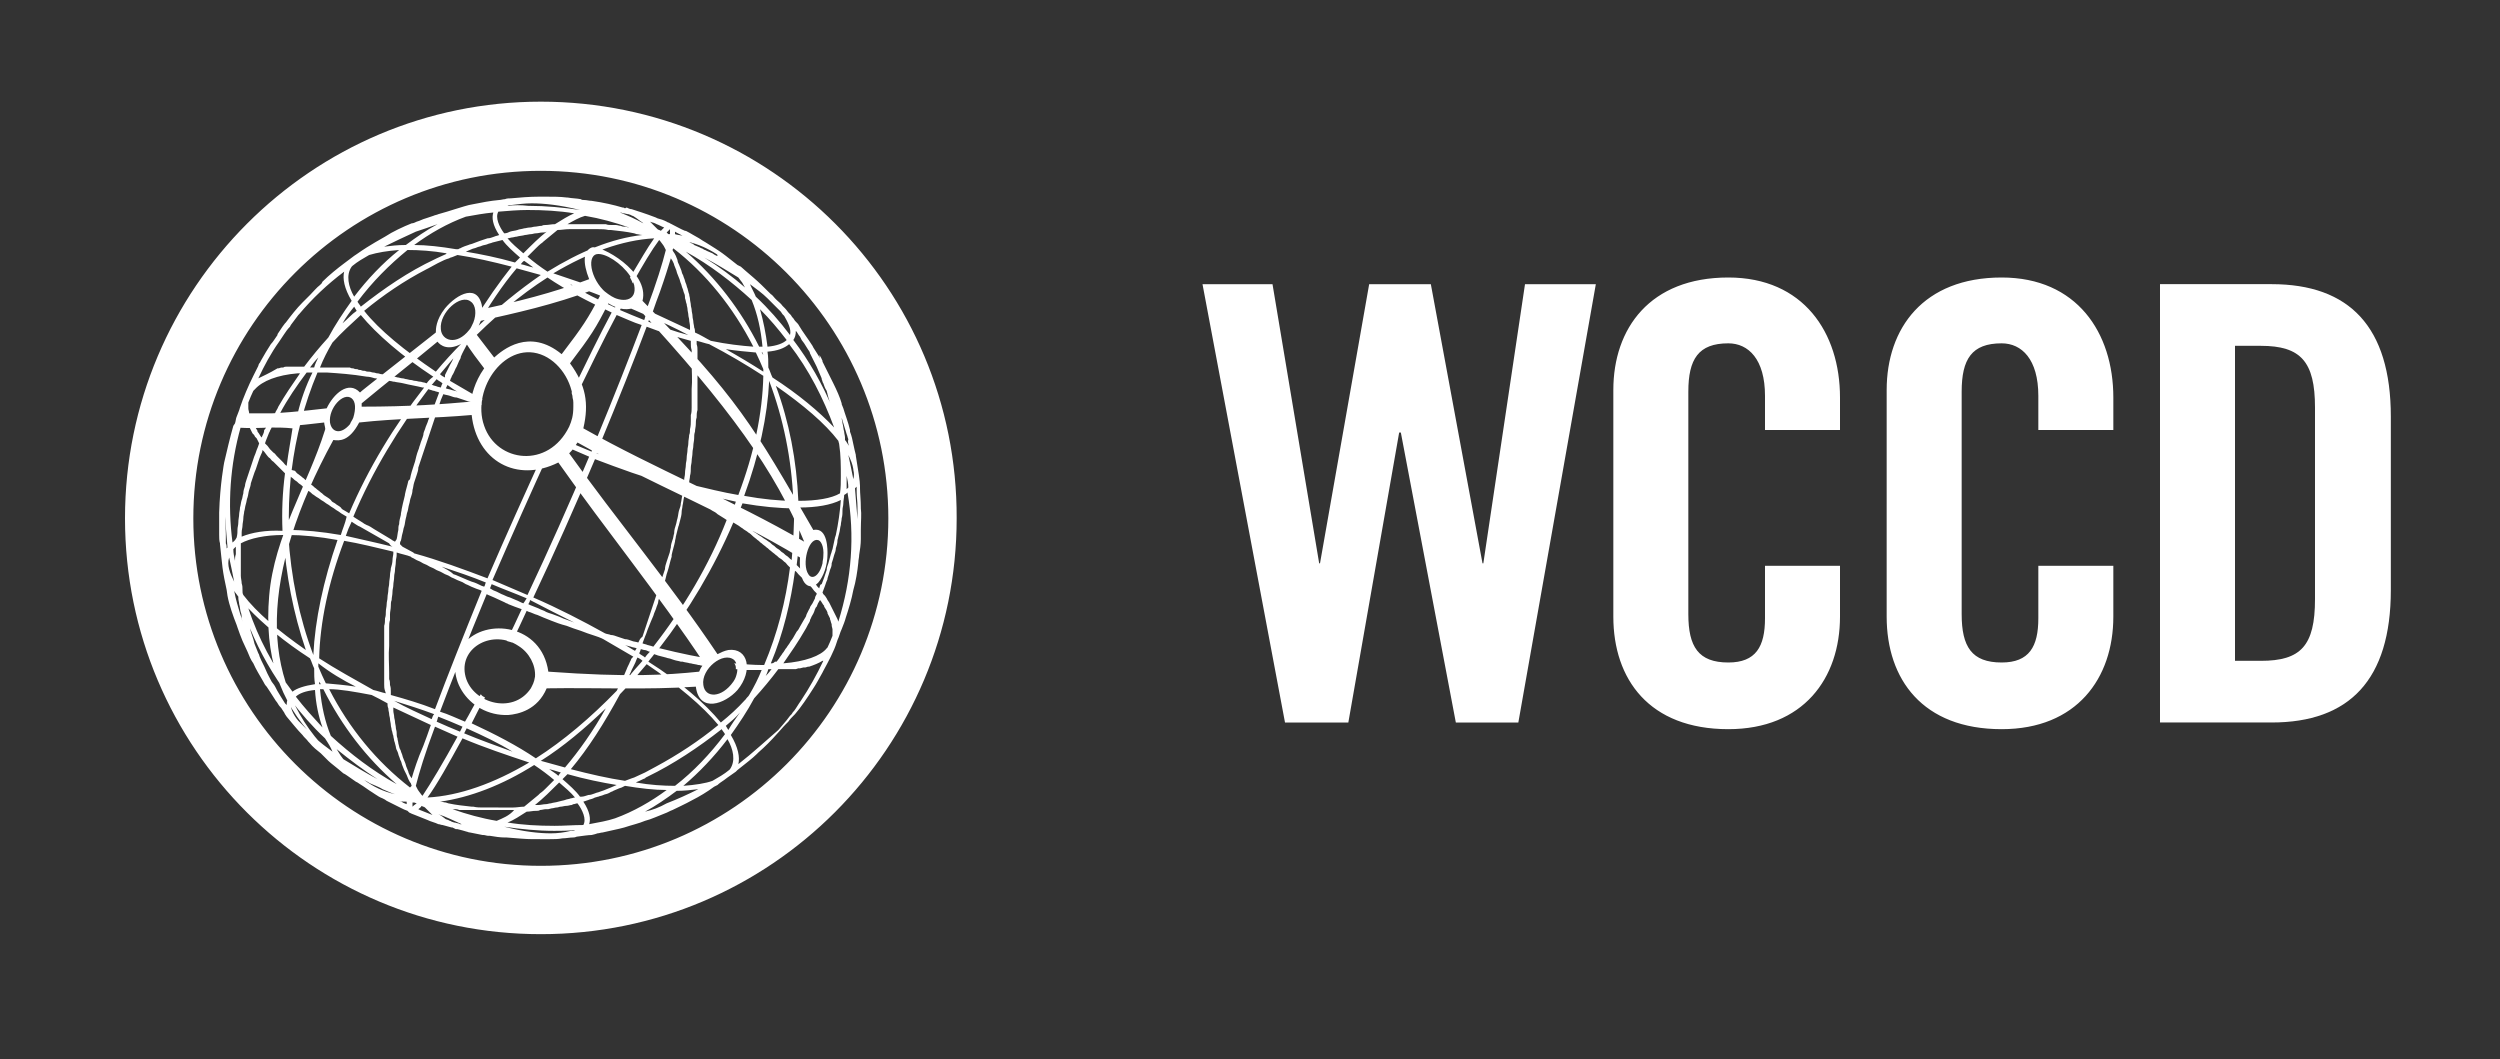 <svg xmlns="http://www.w3.org/2000/svg" viewBox="0 0 300 127.1" enable-background="new 0 0 300 127.1"><rect x="0" y="0" width="300" height="127.1" fill="#333333" stroke="none"/><path fill="#fff" d="M64.7 23.6c-1.1 0-2.4.1-3.4.2-.2 0-.5 0-.7.1-.2 0-.5.1-.7.1-1.1.1-2.1.3-3.1.5-.7.1-1.5.4-2.2.6-.6.2-1.3.4-2 .6-.2.1-.4.1-.6.2-.3.1-.6.2-.9.3-.4.1-.7.3-1.1.4-.2.1-.4.2-.6.2-1 .4-2.3 1-3.2 1.6-.3.2-1.7.9-3.4 2.1l-.3.2c-.4.3-.8.6-1.2.9-.8.6-1.8 1.4-2.6 2.2l-.1.2-.2.2c-.4.3-.8.8-1.2 1.2-.3.3-.6.6-.9.9-.7.7-1.4 1.6-2 2.4l-.1.1c-.1.1-.2.3-.3.4-.2.3-.4.6-.6.9v.1c-.3.4-.5.8-.8 1.1-.4.6-.8 1.3-1.2 2l-.1.2c-.1.1-.2.3-.2.4-.2.4-.4.8-.6 1.2-.6 1.2-1.2 2.6-1.6 3.8-.1.4-.3.8-.4 1.1-.1.2-.1.5-.2.8l-.2.3c-.4 1.4-.8 3.1-1.1 4.4 0 0-.5 2.6-.6 6 0 .9 0 1.9 0 2.7 0 .3 0 .7.1 1v.1c.1.9.2 2 .3 2.8.1.8.3 1.8.5 2.7l.1.7c.2 1.1.7 2.5 1.1 3.5l.1.3c.2.6.4 1.1.6 1.6.2.4.4.9.6 1.3.2.5.4 1 .7 1.4.3.7.8 1.5 1.2 2.2.1.2.2.4.4.6.2.3.6.9 1.1 1.7.2.2.3.5.5.7.1.1.2.2.3.4l.2.3.1.2.2.3c.6.7 1.3 1.6 1.9 2.2.2.3.5.5.7.8l.1.1c.5.6.9.9 1.4 1.3.3.3.6.6.9.9.3.3 1 .8 1.8 1.5l.2.1.3.2c.3.2.7.5 1 .7l.2.1.3.2c.5.3 1 .7 1.5 1l.3.2c.3.2.6.4.9.5.2.1.4.2.5.3.4.2.8.4 1.2.6.2.1.4.2.6.3.2.1.4.2.7.3l.1.1.1.1c.2.1.4.2.7.3.3.1.7.3 1 .4.2.1.3.1.5.2.4.2.9.3 1.3.5.2 0 .3.1.5.1.4.1.7.2 1.1.3h.1l.2.1.2.1h.2c.4.1.8.2 1.1.3.1 0 .2.1.4.1.5.1 1 .2 1.5.3h.1c.2 0 .4.1.6.1h.2c.6.1 1.2.2 1.8.2h.2c1.3.1 2.3.2 3.1.2.1 0 .2 0 .4 0H64.9c.4 0 .7 0 1.1 0 .5 0 1 0 1.5-.1.4 0 .9-.1 1.2-.1.1 0 .3 0 .5-.1.8-.1 1.4-.2 1.8-.2l.4-.1.3-.1c.2 0 .4-.1.6-.1.8-.2 1.9-.4 2.6-.6.9-.3 1.8-.5 2.5-.8.8-.2 1.6-.6 2.4-.9.3-.1.6-.3.9-.4.6-.3 1.5-.7 2.4-1.2.8-.4 1.8-1 2.6-1.6l.4-.2c.2-.2.5-.4.8-.6.1-.1.3-.2.4-.3.3-.2.7-.5 1-.7l.2-.2c1-.8 1.8-1.4 2.3-1.9l.1-.1.1-.1c.8-.7 1.5-1.4 2.3-2.3.3-.3.6-.7 1-1.1l.3-.3c.2-.3.4-.5.6-.7l.2-.2c.7-.8 1.5-2 2.2-3.1.4-.6.7-1.2 1.1-1.9l.1-.2c.6-1.1 1.3-2.4 1.6-3.4l.1-.3c.2-.4.3-.9.5-1.3.2-.5.4-1 .5-1.4.3-.9.7-2.2.9-3.3.3-1 .5-2.3.6-3.3 0-.3.1-.6.1-.9.1-.6.2-1.3.2-1.9V64.4c0-.3 0-.5 0-.8 0-1.1.1-1.9 0-2.6v-.1c0-.9-.1-1.7-.1-2.3V58.3c0-.5-.2-1.8-.5-3.6v-.1c-.1-.4-.2-.8-.3-1.3-.1-.5-.2-1-.4-1.5v-.2c-.2-.9-.6-1.9-.8-2.6-.1-.2-.1-.3-.2-.5v-.1c-.2-.7-.6-1.6-1-2.4-.4-.8-.9-1.8-1.3-2.6v-.1c-.1-.2-.2-.5-.4-.7l.1.4c-.2-.4-.5-.8-.8-1.3l-.1-.2c-.5-.8-1.2-1.7-1.6-2.4-.1-.2-.2-.3-.4-.5l-.1-.1-.2-.3c-.1-.1-.2-.2-.3-.4l-.2-.2c-.2-.2-.3-.4-.5-.6l-.3-.3c-.2-.3-.5-.5-.7-.7l-.2-.2c-.2-.2-.3-.4-.5-.5l-.1-.1c-.8-.8-1.3-1.3-2-1.9-.8-.7-1.3-1.1-1.5-1.3l-.2-.1-.2-.1c-.5-.4-1-.8-1.4-1.1-.1-.1-.3-.2-.4-.3-.4-.3-1.2-.8-2-1.3-.2-.1-.5-.3-.8-.5-.4-.2-1-.6-1.6-.9h-.1c-.5-.2-1-.5-1.6-.8l-.2-.1c-.1-.1-.3-.1-.4-.2-.4-.2-.7-.3-1.1-.4l-.2-.1c-1.3-.5-2.3-.8-2.9-1-.2 0-.4-.1-.6-.2l-.2.1-.2-.1h-.1c-1-.3-2.3-.6-3.7-.8-.3 0-.6-.1-.9-.1-.1 0-.3 0-.4-.1-.5-.1-1.1-.1-1.6-.2H68c-.8-.1-1.6-.1-2.5-.1-.1 0-.2 0-.4 0 0 0-.2 0-.4 0m-3.8 1.1c.1-.1.3-.1.5-.1.8-.1 1.6-.2 2.4-.2 1.5 0 3.4.2 5.8.8-2-.3-4.1-.5-6.2-.5-.9-.1-1.7-.1-2.5 0m-.4 3.3c-.6-.8-1.1-1.9-.7-2.6 1.2-.1 2.4-.2 3.5-.2 1.9 0 3.8.1 5.6.4-.7.3-1.5.8-2.3 1.3-.4 0-.8.1-1.1.1-.2 0-.3 0-.5.1-.3 0-.6.1-.8.1-.2 0-.4.1-.6.1-.3 0-.5.1-.7.1-.3.1-.6.1-.8.2-.3.1-.6.1-.9.2-.2.1-.4.2-.7.2zm-5.8 1.9c-1.8-.3-3.5-.5-5-.5 1.9-1.4 4-2.6 6.2-3.4 1.1-.2 2.2-.4 3.3-.5-.2.6-.1 1.5.7 2.7-.2.1-.4.1-.6.2-.3.1-.5.2-.8.2-.3.1-.6.2-.9.3-.3.1-.5.2-.8.3-.2.1-.4.1-.6.2-.3.1-.6.2-.8.3-.1.1-.3.1-.4.2h-.3zm22.5-3.1c-.9-.5-1.8-.9-2.8-1.3h.1l.3.1h.1c.1 0 .3.1.5.1l.3.1c.1.1.3.1.4.2l.3.2c.1.1.3.2.4.3l.3.2.1.1zm-9.1.1c.7-.4 1.4-.8 2.1-1 1.8.3 3.6.8 5.3 1.4-.2 0-.3-.1-.5-.1s-.3 0-.5-.1c-.2 0-.4-.1-.6-.1-.2 0-.3 0-.5 0s-.5 0-.7-.1c-.1 0-.3 0-.4 0-.2 0-.5 0-.7 0-.1 0-.2 0-.4 0-.4 0-.7 0-1.1 0-.4 0-.9 0-1.3 0-.1 0-.2 0-.4 0h-.3zm11.2.8c-.1-.1-.3-.1-.4-.2l-.2-.2-.2-.2-.2-.2-.2-.2-.1-.1c.2.1.4.1.6.2l.2.1c.3.1.6.3.9.4-.1.1-.2.2-.4.4m-33.2 1.9c1.2-.6 2.5-1.2 3.8-1.8.9-.3 1.8-.6 2.6-.9-1.3.7-2.6 1.6-3.8 2.5-1 0-1.8.1-2.6.2m19.6 3c-.9-.6-1.7-1.2-2.4-1.8l.3-.3.2-.2c.2-.2.3-.3.5-.5s.5-.5.8-.7l.1-.1c.6-.5 1.2-1 1.7-1.4.5 0 .9-.1 1.4-.1h.2c.5 0 1 0 1.5 0s1 0 1.5 0h.3c.4 0 .8 0 1.2.1h.3c.9.1 1.9.2 2.8.4l.3.1c.2 0 .4.1.7.1-3.7.4-7.5 2-11.4 4.4m14.7-4.5h-.2l-.2-.2c.2-.2.3-.3.4-.4 0 .2 0 .3 0 .6m-17.6 2.3c-.7-.6-1.4-1.2-1.9-1.8.2 0 .4-.1.5-.1.2 0 .4-.1.6-.1.3-.1.7-.1 1-.2.2 0 .5-.1.7-.1.2 0 .4-.1.6-.1.3 0 .5-.1.8-.1.2 0 .3 0 .5-.1-.9.7-1.8 1.6-2.8 2.6m19.1-2.1c-.3-.1-.6-.1-.9-.2v-.3c.3.2.6.3.9.5M74.8 36c-.2 0-.4 0-.6-.1-.5-.1-1.1-.5-1.6-.9-2-.8-4.1-1.5-6.2-2.2 4.2-2.5 8.3-4 12.1-4.2-.8 1.1-1.7 2.7-2.9 4.7.1.2.3.5.3.7 1.3-2.3 2.3-4 3.2-5.2l.1.1c.1.1.2.3.3.4.1.1.2.3.3.5l.1.2c-.4 1.6-1.1 3.9-2.3 7.1-.9-.4-1.8-.8-2.7-1.1.1 0 0 0-.1 0m-13-4.5c-2.1-.6-4.1-1-5.9-1.3.2-.1.5-.2.7-.3.2-.1.4-.1.6-.2.2-.1.4-.1.6-.2.2-.1.5-.1.7-.2.2-.1.4-.1.6-.2.4-.1.8-.2 1.2-.3.5.7 1.3 1.4 2.1 2.1-.2.2-.4.4-.6.6m24.3-.8H86c-.2-.1-.4-.2-.5-.3-.2-.1-.5-.2-.7-.3-.1-.1-.3-.1-.4-.2-.1-.1-.3-.1-.4-.2-.2-.1-.5-.2-.7-.3l-.1-.1c-.1-.1-.3-.1-.4-.2l-.2-.1h-.1c1.3.3 2.4.8 3.5 1.5l.1.1v.1zm4.3 10.9c-1.4-.1-3.2-.3-5.1-.7-.6-.3-1.2-.7-1.9-1 0-.2 0-.4-.1-.6 0-.2-.1-.5-.1-.7 0-.2-.1-.4-.1-.7 0-.2-.1-.5-.1-.7 0-.2-.1-.4-.1-.6 0-.2-.1-.5-.1-.7 0-.2-.1-.4-.1-.6-.1-.2-.1-.4-.2-.7-.1-.2-.1-.4-.2-.6-.1-.2-.1-.4-.2-.6-.1-.2-.1-.4-.2-.5-.1-.2-.1-.4-.2-.6-.1-.2-.1-.3-.2-.5s-.2-.4-.2-.6c-.1-.2-.1-.3-.2-.5s-.2-.4-.3-.5l-.1-.2.1-.2c3.9 3 7.2 7.1 9.6 11.8m-47.1-4.8c-.1-.2-.3-.4-.4-.6 1.8-2.4 3.8-4.4 6-6.2 1.4 0 3 .1 4.7.4l-.1.1c-.4.2-.7.3-1.1.5l-.2.1c-3.2 1.5-6.1 3.5-8.9 5.7m-.8-1.2c-.7-1.2-1-2.6-.3-3.6l.1-.1c.6-.5 1.3-.9 2-1.3 1-.3 2.2-.5 3.6-.6-2 1.6-3.8 3.5-5.4 5.6m48.6 6c-2.2-4.4-5.2-8.3-8.8-11.4 2.9 1.6 5.5 3.6 7.9 5.8.7 1.7 1.1 3.5 1.3 5.6-.1 0-.3 0-.4 0m-38.8 3c-3.7-2.5-6.8-5-8.6-7.3 2.3-1.9 4.8-3.6 7.5-5l.2-.1c.4-.2.7-.4 1.1-.6l.2-.1c.4-.2.8-.4 1.2-.5.1-.1.3-.1.5-.2s.3-.1.5-.2c2 .3 4.2.8 6.5 1.4-1.5 1.9-3 4-4.5 6.5l-.1.2c-.2.5-.4.9-.7 1.2-.2.4-.4.8-.6 1.2-1.1 1.1-2.2 2.3-3.2 3.5m37.1-10.1c-1.5-1.3-3.1-2.5-4.9-3.6 1.5.8 2.8 1.6 4.1 2.4.1.1.2.3.3.4.2.2.3.5.5.8m-6.6 5.1c-1.5-.7-3-1.4-4.5-2.1.3-.9.6-1.7.9-2.5.6-1.7 1-3 1.3-4l.2.3c.1.2.2.4.2.5.1.2.1.3.2.5s.1.4.2.6c.1.2.1.3.2.5s.1.4.2.6c.1.2.1.4.2.6.1.2.1.4.2.6.1.2.1.4.1.6.1.2.1.5.2.7 0 .2.1.4.1.6 0 .2.1.5.1.7 0 .2.1.4.1.6 0 .2.1.5.1.8v.4zM64 32.1c-.5-.1-1-.3-1.5-.4.1-.1.2-.3.4-.4.3.2.7.5 1.1.8m-6.9 7.3c1.6-2.8 3.2-5.2 4.9-7.2 1 .3 1.9.5 2.9.8-2.6 1.8-5.2 3.9-7.8 6.4m-26.1 6c.7-1.5 1.5-3 2.5-4.4.2-.3.4-.6.6-.9.2-.3.4-.6.7-.9l.1-.2c.3-.4.6-.8.9-1.2l.1-.1c1.6-1.9 3.4-3.6 5.4-5.1-.2.8 0 2 .9 3.5-1 1.4-2 2.9-2.8 4.4-1 1.1-2 2.3-2.9 3.5h-.4c-.1 0-.3 0-.4 0h-1.3c-.1 0-.3 0-.4.1h-.2c-.1 0-.3.1-.4.1h-.1c-1 .6-1.7.9-2.3 1.2m26.8 3.2c0-.2 0-.5.1-.7h-.1l-.2-.1c-1.2-.7-2.4-1.4-3.6-2.1l.1-.3c.1-.1.1-.3.2-.4.2-.3.3-.7.5-1 .1-.2.2-.5.3-.7.1-.2.2-.3.2-.5.2-.5.5-1 .7-1.4 3.1-3.2 6.4-6 9.7-8.1 2.2 1.5 4.9 2.9 7.7 4.2-1.5 2.8-3.1 6.1-4.8 9.6 0 .2.1.3.1.5s.1.4.1.6c1.9-3.9 3.6-7.4 5.2-10.4 1 .4 2 .9 3 1.2-1.4 3.7-3.2 8.3-5.6 14.1l-.3-.1c-.2-.1-.4-.2-.6-.3-.5-.2-1-.4-1.4-.6l-.2-.1c-.3-.1-.5-.2-.8-.3-.1.2-.2.4-.3.6h.1c.3.1.5.2.8.3.3.1.6.3.9.4.3.1.5.2.8.3.3.1.5.2.8.4-.1.1-.2.3-.2.5-1.2-.5-2.4-1-3.5-1.5-.1.2-.3.3-.5.5 1.2.5 2.5 1.1 3.7 1.6-2.4 5.7-4.9 11.3-7.4 16.6-1.4-.6-2.8-1.2-4.2-1.8 2.3-5.3 4.7-10.7 7-15.7-.3.2-.6.3-.9.5-2.2 4.8-4.5 9.9-6.7 15-2.9-1.1-5.9-2.2-8.8-3l-.1-.1c-.4-.2-.9-.5-1.3-.7l-.3-.3c0-.1 0-.3.1-.4.1-.3.1-.6.2-.9.1-.3.1-.6.2-.8.1-.3.1-.6.2-1 .1-.3.1-.6.2-.8.1-.3.1-.6.2-.9.1-.3.1-.6.2-.8.1-.3.2-.6.2-.9.1-.3.1-.6.2-.9.1-.3.2-.6.3-.9.1-.3.2-.6.2-.9.1-.3.2-.6.3-.9.1-.3.2-.6.3-.9.1-.3.2-.6.3-.9.1-.3.2-.6.3-.9.1-.3.2-.6.3-.9.1-.3.2-.6.3-.9.1-.3.2-.6.3-.9.1-.3.2-.6.3-.9.1-.3.2-.6.3-.9.1-.2.2-.5.3-.7.3.1.5.1.8.2.3.1.5.2.8.2.3.1.6.2.9.3.3.1.5.2.8.2.2.1.5.1.7.2.3.1.4.2.6.2m37-8.4c-1.2-1.6-2.6-3.2-4.1-4.6-.2-.5-.5-1-.7-1.5.8.6 1.5 1.1 2.1 1.7l.2.2.1.1c.2.2.3.3.5.5s.3.3.5.5l.3.3.2.3.2.2c.4.7.9 1.6.7 2.3m-21-3.3c-1.9-.9-3.8-1.8-5.4-2.8 1.9.7 3.8 1.4 5.7 2.2-.1.2-.2.4-.3.6m3.5 1.5c-1-.4-2-.8-2.9-1.2.1-.2.2-.4.3-.6 1 .4 1.9.8 2.8 1.2-.1.2-.1.4-.2.6m-36.2.4c.4-.7.9-1.4 1.4-2 .1.2.2.3.3.5-.6.4-1.1 1-1.7 1.5m51 2.8c-.2-1.6-.5-3.1-.9-4.5 1.2 1.2 2.2 2.4 3.2 3.7-.4.4-1.2.7-2.3.8M51.2 46l-.3-.1c-.2 0-.3-.1-.5-.1s-.4-.1-.6-.1c-.2 0-.3-.1-.5-.1s-.4-.1-.5-.1c-.2 0-.3-.1-.5-.1s-.4-.1-.5-.1c-.2 0-.3-.1-.5-.1s-.3-.1-.5-.1-.3-.1-.5-.1-.3-.1-.5-.1-.3-.1-.5-.1-.3-.1-.5-.1-.3-.1-.5-.1-.3 0-.5-.1c-.2 0-.3 0-.5-.1-.1 0-.3 0-.4-.1-.2 0-.3 0-.5-.1-.1 0-.3 0-.4-.1-.2 0-.3 0-.5 0-.1 0-.3 0-.4 0-.2 0-.3 0-.5 0-.1 0-.3 0-.4 0-.2 0-.3 0-.5 0h-.3c-.2 0-.3 0-.5 0h-.5c.4-1 .9-2 1.5-3 1.1-1.2 2.2-2.2 3.4-3.3 1.9 2.3 4.9 4.9 8.7 7.4-.3.2-.6.5-.8.8m31.4-5.8c-1.6-.4-3.2-1-4.8-1.6.1-.2.1-.4.2-.6 1.6.7 3.1 1.4 4.6 2.2m-.5 17.7c-.6-.2-1.2-.3-1.7-.5l-.1-.1c-.3-.1-.5-.3-.8-.4-.2-.1-.5-.3-.7-.4-.3-.1-.6-.3-.8-.4-.2-.1-.5-.3-.7-.4-.3-.1-.6-.3-.9-.4-.2-.1-.5-.2-.7-.4-.3-.1-.6-.3-.9-.4-.2-.1-.5-.2-.7-.3-.3-.1-.6-.3-1-.4-.2-.1-.5-.2-.7-.3l-.4-.2c2.2-5.3 4.1-10.1 5.6-14.1 1.8.7 3.5 1.2 5.3 1.7v.3c0 .3 0 .5.1.8 0 .2 0 .5 0 .7 0 .2 0 .5 0 .7 0 1.1.1 2.2 0 3.3 0 .2 0 .4 0 .6 0 .3 0 .6 0 .9 0 .2 0 .5 0 .7 0 .3 0 .6-.1.9 0 .2 0 .5 0 .7 0 .3 0 .6-.1 1 0 .2 0 .5-.1.7 0 .3-.1.6-.1 1 0 .3-.1.5-.1.8 0 .3-.1.6-.1 1 0 .3-.1.5-.1.8 0 .3-.1.6-.1 1 0 .3-.1.5-.1.8v.3zM99.9 49c-1.2-2.9-2.8-5.7-4.7-8.2.2-.3.3-.6.3-1.1.2.2.3.5.5.7l.1.2.1.2c.1.1.2.3.3.4.2.3.3.5.5.8.1.1.2.3.2.4.2.4.4.8.6 1.2l.2.4c.2.5.4.9.6 1.4v.1c.1.2.1.4.2.5.1.3.2.6.4.9 0 .1.1.3.1.4 0 .1.1.3.1.4.1.2.1.4.2.6.1.2.1.4.2.6l.1.1zM88.6 59.4c-1.8-.3-3.8-.8-5.9-1.3v-.2c0-.3.1-.5.1-.8.1-.3.1-.7.1-1 0-.3.1-.5.1-.8 0-.3.1-.6.1-1 0-.3.1-.5.1-.8 0-.3.1-.6.1-.9 0-.3 0-.5.1-.8 0-.3.1-.6.1-.9 0-.3 0-.5.1-.8 0-.3 0-.6.1-.9 0-.3 0-.5 0-.8 0-.3 0-.6 0-.9 0-.3 0-.5 0-.8 0-.3 0-.6 0-.9 0-.2 0-.5 0-.7 0-.3 0-.6 0-.8 0-.2 0-.5 0-.7 0-.3 0-.5 0-.8 0-.2 0-.5 0-.7 0-.3 0-.5-.1-.8v-.4c.5.1 1 .3 1.5.4 2.3 1.2 4.5 2.5 6.5 3.8-.1 4.5-1.1 9.3-3 14.3m11.5-8.1c-1.8-1.9-4.3-4-7.4-6-.2-.4-.3-.8-.5-1.2 0-.7 0-1.3-.1-1.9 1.2-.1 2-.4 2.6-.9 2.4 3.1 4.1 6.5 5.4 10m-8.5-6.7c-1.4-.9-2.9-1.8-4.5-2.7 1.3.2 2.5.3 3.6.4.3.6.6 1.3.9 2v.3zm0-2l-.2-.3h.1l.1.3zm-54.4 1.5c.3-.4.6-.8 1-1.2-.2.4-.4.8-.5 1.2-.2 0-.3 0-.5 0m16.2 1.2c-.2-.1-.4-.2-.6-.4.5-.6 1.1-1.3 1.6-1.9-.1.3-.3.6-.4.8-.1.2-.2.4-.3.6-.1.2-.2.4-.3.6v.3zM41.9 61.6c-.2-.1-.3-.2-.5-.3-.2-.1-.4-.2-.5-.4-.2-.2-.5-.3-.7-.5-.2-.1-.4-.2-.5-.4-.2-.2-.4-.3-.7-.5-.2-.1-.3-.3-.5-.4-.2-.2-.4-.3-.6-.5-.2-.1-.3-.3-.5-.4-.2-.1-.4-.3-.6-.5-.2-.1-.3-.3-.5-.4-.2-.2-.4-.3-.5-.4-.2-.1-.3-.3-.4-.4l-.4-.1c.5-4 1.5-7.9 3.1-11.7H38.4c.2 0 .5 0 .7 0h.1c1.5.1 3 .2 4.8.5.3 0 .7.1 1 .2h.1c.3.1.7.1 1 .2h.1c.3.1.7.1 1 .2h.1c.4.1.7.1 1.1.2.8.2 1.5.3 2.3.5h.2c-3.6 4.6-6.7 9.7-9 15.1m-6.2-11.9c-.8 0-1.5-.1-2.1-.1.9-1.7 2-3.3 3.2-4.9h.2c.1 0 .3 0 .4 0h.1c-.8 1.6-1.4 3.3-1.8 5m-5.8-.1c0-.2-.1-.4-.1-.6v-.1c0-.2 0-.4 0-.5v-.1c.2-.5.4-1 .6-1.4l.1-.1.1-.1c.9-1 2.7-1.7 5.1-1.9h.3c-.9 1.3-1.8 2.6-2.6 4-.1.3-.3.5-.4.8-.9 0-1.6 0-2.3 0-.4 0-.6 0-.8 0m23-3.1l-.4-.1c-.2-.1-.4-.1-.6-.2h-.1c.2-.2.4-.5.6-.7.2.2.5.3.7.5l-.1.2-.1.3zm42.3 13.6c-1.7 0-3.7-.2-5.9-.6 1.8-4.9 2.8-9.6 3-13.8 1.7 4.5 2.7 9.4 2.9 14.4M54.9 47c-.2-.1-.4-.1-.7-.2-.2-.1-.5-.1-.7-.2l.2-.4c.4.3.8.6 1.2.8m40.9 13.1c-.2-4.8-1.1-9.5-2.7-13.8 3.3 2.3 5.9 4.5 7.5 6.6 0 .1.1.3.1.4.2 1.3.2 2.6.2 3.9 0 .7 0 1.3-.1 2-1 .6-2.8.9-5 .9M47.4 65c-.2-.1-.4-.2-.5-.3-.2-.1-.3-.2-.5-.3-.3-.2-.7-.4-1-.6-.2-.1-.3-.2-.5-.3-.3-.2-.6-.4-.9-.5-.2-.1-.4-.2-.5-.3-.3-.2-.5-.3-.8-.5l-.3-.2c2.3-5.5 5.5-10.7 9-15.3l.3.1c.1 0 .2.1.4.1.2.1.4.1.6.2-.1.3-.2.5-.3.8-.1.3-.2.5-.3.8-.1.3-.3.7-.4 1-.1.2-.2.5-.3.7-.1.4-.3.7-.4 1.1-.1.2-.2.5-.2.7-.1.4-.3.8-.4 1.2-.1.2-.1.4-.2.6-.2.5-.3 1-.4 1.4l-.1.3c-.2.6-.4 1.2-.5 1.8l-.2.2c-.1.5-.3 1.1-.4 1.6 0 .2-.1.4-.1.5-.1.4-.2.8-.3 1.3 0 .2-.1.4-.1.7-.1.4-.2.7-.2 1.1-.1.2-.1.5-.1.7-.1.4-.1.7-.2 1.1l-.2.3zm54.5-11.5c-.2-.2-.3-.5-.5-.7v-.3c0-.2-.1-.5-.1-.7-.1-.3-.1-.7-.2-1 0-.2-.1-.4-.1-.7l-.1-.3c.2.7.5 1.6.7 2.3.1.2.1.4.2.6-.1.3 0 .6.1.8m-70.5-1c-.2-.2-.3-.5-.5-.7v-.1c-.1-.2-.2-.3-.3-.5.4 0 .9 0 1.4 0l-.2.3-.1.1c0 .4-.2.6-.3.9m-3.5 12.6c-.6-4.6-.3-9.3 1-13.9.2 0 .6 0 1 0l.1.2.1.2.1.2.1.2.2.2.1.2.2.2.2.4.1.2c-.1.3-.2.6-.3.8-.1.3-.2.6-.3.8-.1.3-.2.6-.3.9-.1.3-.2.6-.3.9-.1.3-.2.6-.3.9-.1.3-.2.6-.2.8-.1.3-.2.6-.2.9-.1.3-.1.6-.2.8-.1.3-.1.6-.2.9 0 .3-.1.6-.1.8 0 .3-.1.6-.1 1 0 .3-.1.6-.1.8 0 .3 0 .6-.1 1-.2.4-.4.5-.5.6m6.5-9.2c-.2-.1-.3-.3-.4-.4-.1-.1-.3-.3-.4-.4-.1-.1-.3-.3-.4-.4-.1-.1-.2-.3-.4-.4-.1-.1-.3-.3-.4-.4-.1-.1-.2-.3-.3-.4l-.3-.3.1-.3c.1-.3.3-.7.4-1 .1-.1.1-.3.2-.4l.1-.2c.7 0 1.6 0 2.5.1-.2 1.4-.5 2.9-.7 4.5M29 64.4c0-.2 0-.3 0-.5 0-.3.1-.6.1-.8 0-.3.1-.6.1-.9 0-.3.1-.6.1-.8.1-.3.1-.6.2-.9.1-.3.1-.6.2-.8.1-.3.1-.6.2-.9.1-.3.2-.6.2-.8.1-.3.2-.6.3-.9.1-.3.2-.6.3-.8.1-.3.2-.6.3-.9.1-.3.2-.6.3-.8.1-.2.2-.4.2-.6l.2.2c.1.1.2.3.3.4.1.1.2.3.4.4.1.1.2.3.4.4.1.1.3.3.4.4.1.1.3.3.4.4.1.1.3.3.4.4l.2.2c-.3 2.3-.4 4.6-.3 6.9-2-.1-3.7.2-4.9.7m47.9-8.1c-1.8-.6-3.6-1.2-5.3-1.9.1-.2.1-.3.2-.5l.2.1c.3.1.6.3 1 .4.2.1.5.2.7.3.3.2.7.3 1 .5.2.1.4.2.7.3.4.2.8.4 1.2.6 0 .1.1.2.3.2m25.5 1.2c-.2-1-.4-2-.6-2.9.3.6.5 1.1.6 1.7v.1c.1.4.1.7 0 1.1M76.6 77.1c-.3-.1-.6-.1-.8-.2-.3-.1-.5-.2-.8-.2-.3-.1-.6-.2-.9-.3-.3-.1-.5-.2-.8-.2-.2-.1-.5-.1-.7-.2-2.7-1.5-5.6-3-8.6-4.3 2.5-5.3 5-10.9 7.4-16.6 2.9 1.1 5.9 2.2 8.8 3 .1.1.3.1.4.2.3.2.7.4 1 .5.1.1.2.1.4.2 0 .1-.1.3-.1.4-.1.3-.1.6-.2 1 0 .3-.1.5-.2.8-.1.3-.1.6-.2 1-.1.3-.1.5-.2.8-.1.3-.2.6-.2 1-.1.3-.1.6-.2.8-.1.3-.2.6-.2.9-.1.3-.1.6-.2.8-.1.3-.2.6-.3.9-.1.3-.2.6-.2.9-.1.3-.2.6-.3.9-.1.3-.2.6-.3.9-.1.3-.2.6-.3.9-.1.3-.2.6-.3.9-.1.3-.2.6-.3.9-.1.3-.2.6-.3.9-.1.3-.2.6-.3.9-.1.3-.2.6-.3.9-.1.3-.2.6-.3.9-.3.2-.4.5-.5.7m25-18.4c0-.3 0-.6 0-.9 0-.2 0-.5 0-.7.1.5.2.9.2 1.4l-.2.2zm-60.7 5.5c-2.3-.4-4.4-.6-6.2-.6-.1-2.1 0-4.3.2-6.4l.1.1c.2.1.3.3.5.4.2.1.3.3.5.4.2.1.3.3.5.4.2.1.4.3.5.4.2.1.4.3.5.4.2.1.4.3.6.4.2.1.4.3.6.4.2.1.4.3.6.4.2.1.4.3.6.4.2.1.4.3.6.4.2.1.4.3.6.4.2.1.3.2.5.3-.2.9-.5 1.5-.7 2.2m62-1.9c-.1-1.2-.2-2.5-.3-3.7l.1-.1.1-.1c0 .2 0 .4 0 .5v.1c0 .6.1 1.2.1 1.8v.4c0 .4 0 .7 0 1.1m-15.2-.5l-.3-.2c-.2-.1-.4-.3-.7-.4-.2-.1-.4-.3-.7-.4-.2-.1-.5-.3-.7-.4-.2-.1-.5-.3-.7-.4-.2-.1-.5-.3-.7-.4-.2-.1-.5-.3-.7-.4-.2-.1-.3-.2-.5-.3 2 .5 3.9.9 5.6 1.3-.1.4-.4 1-.6 1.6m12.9 12.8l-.1-.3-.1-.2-.1-.2-.1-.2-.1-.2-.1-.2-.2-.4-.1-.2-.1-.2-.1-.2-.2-.3-.1-.2-.2-.3-.2-.2-.1-.2c.1-.3.2-.5.3-.8.1-.3.2-.6.3-.8v-.1c.1-.3.2-.6.3-1 .1-.2.2-.5.2-.7v-.1c.1-.3.2-.6.3-1 .1-.3.2-.5.2-.8.1-.3.2-.6.2-1 .1-.3.1-.5.2-.8.1-.3.1-.7.2-1 0-.3.1-.5.1-.8.1-.3.1-.7.1-1 0-.3.1-.5.1-.8 0-.3.1-.7.1-1 .2-.1.3-.2.4-.3.9 5.2.5 10.4-1.1 15.5m-22.2 3l-.3-.1c-.1 0-.3-.1-.4-.1-.2-.1-.4-.1-.6-.2.1-.3.2-.5.3-.8.1-.2.2-.5.3-.8.1-.3.3-.7.4-1 .1-.2.2-.5.3-.7.1-.4.3-.7.4-1.1.1-.2.2-.5.2-.7.1-.4.3-.8.4-1.2.1-.2.1-.4.2-.6.2-.5.3-1 .4-1.4l.1-.3c.2-.6.3-1.2.5-1.8v-.2c.1-.5.3-1.1.4-1.6 0-.2.1-.4.1-.6.1-.4.2-.8.3-1.2.1-.2.1-.4.2-.7.1-.4.2-.7.2-1.1 0-.2.1-.5.1-.7.1-.4.1-.7.2-1.1l.1-.3c.2.1.3.2.5.3.2.1.4.2.6.3.3.2.6.3.8.5.2.1.4.2.6.4.3.2.5.3.8.5.2.1.4.2.6.4.3.2.5.3.8.5l.3.2C85.1 67.8 82 73 78.4 77.6m19.9-7l-.2-.2c-.1-.1-.2-.3-.3-.4-.1-.1-.2-.3-.4-.4-.1-.1-.2-.3-.4-.4-.1-.1-.3-.3-.4-.4-.1-.1-.3-.3-.4-.4-.1-.1-.3-.3-.4-.4l-.2-.2c.3-2.3.4-4.6.3-6.9 2.1 0 3.8-.3 5-.9-.1 1.4-.3 2.8-.6 4.2l-.1.3c-.1.5-.2.9-.3 1.4-.1.2-.1.4-.2.6-.1.4-.2.7-.3 1.1-.1.3-.2.5-.2.8-.1.3-.2.6-.3.9-.1.3-.2.5-.3.8-.2 0-.2.2-.3.5M95 67.2c-.3-.2-.4-.4-.6-.5-.2-.1-.3-.3-.5-.4-.2-.1-.3-.3-.5-.4-.2-.1-.4-.3-.5-.4-.2-.1-.4-.3-.5-.4-.2-.1-.4-.3-.6-.4-.2-.1-.4-.3-.6-.4-.2-.1-.4-.3-.6-.4-.2-.1-.4-.3-.6-.4-.2-.1-.4-.3-.6-.4-.2-.1-.4-.3-.6-.4-.2-.1-.3-.2-.5-.3.3-.7.5-1.3.8-2 2.3.4 4.4.6 6.2.6 0 1.9-.1 4-.3 6.2m-67.8-1.3c0-.3 0-.5-.1-.7 0-.2 0-.3 0-.5s0-.4 0-.6c0-.7-.1-1.5-.1-2.1.1 1.3.2 2.5.3 3.7l-.1.1v.1zm19.9-.3c-2-.5-3.9-.9-5.6-1.3.2-.6.4-1.1.7-1.7l.3.2c.2.1.4.3.7.4.2.1.5.3.7.4.2.1.5.3.7.4.2.1.5.3.7.4.2.1.5.3.7.4.2.1.5.3.7.4.1.2.2.3.4.4m38.3 14.1c.2-.2.5-.4.7-.5-2.1-.3-4.5-.8-6.9-1.4h-.1c3.5-4.5 6.6-9.7 8.9-15.1.2.1.3.2.5.3.2.1.4.3.6.4.2.2.5.3.7.5.2.1.4.3.5.4.2.2.4.3.6.5.2.1.3.3.5.4.2.2.4.3.6.5.2.1.3.3.5.4.2.2.4.3.6.5.2.1.3.3.5.4.2.1.4.3.5.4.2.1.3.3.4.4l.3.3c-.5 4-1.5 7.9-3.1 11.7H91.4c-1 0-2.1-.1-3.3-.2.1.1.2.3.2.5v.2h.5c.2 0 .4 0 .7.1h.2c.2 0 .4 0 .6 0h.3c.2 0 .3 0 .5 0h.3c-.4 1-.9 2-1.5 3-.1.2-.3.3-.4.5l-.1.1c-.9 1-1.9 1.9-2.9 2.7-1.9-2.3-4.9-4.9-8.7-7.3.2-.3.5-.6.7-.9l.3.1c.2.1.4.1.7.2.1 0 .3.1.4.1.2.1.5.1.7.2l.3.1c.3.1.5.1.8.2h.2c.3.1.6.1.9.2h.1c.3.1.6.1.9.2h.1c.3.1.6.1.9.2h.1l.5-.3zM36.7 78c-3.3-2.3-5.9-4.5-7.5-6.6-.1-.2-.1-.3-.1-.5v-.1c0-.3 0-.5-.1-.8 0-.3-.1-.6-.1-.9 0-.3 0-.5 0-.8 0-.3 0-.6 0-.9 0-.3 0-.5 0-.8 0-.3 0-.6 0-.9 0-.2 0-.3 0-.5 1.1-.6 2.9-1 5.1-1 .3 4.8 1.2 9.4 2.7 13.8m.9.6c-1.7-4.5-2.7-9.4-3-14.4 1.7 0 3.7.2 5.9.6-1.7 4.9-2.7 9.6-2.9 13.8m8.7 4.6c-.5-.1-1-.3-1.5-.4-2.3-1.3-4.5-2.5-6.5-3.8.1-4.3 1.1-9.1 3-14.1 1.8.3 3.8.8 5.9 1.3v.2c0 .2-.1.5-.1.8 0 .3-.1.7-.2 1 0 .3-.1.5-.1.8 0 .3-.1.7-.1 1 0 .3-.1.5-.1.8 0 .3-.1.6-.1.9 0 .3-.1.5-.1.8 0 .3-.1.6-.1.9 0 .3 0 .5-.1.8 0 .3 0 .6-.1.9 0 .3 0 .5 0 .8 0 .3 0 .6 0 .9 0 .2 0 .5 0 .7 0 .3 0 .6 0 .9 0 .2 0 .5 0 .7 0 .3 0 .6 0 .8 0 .2 0 .5 0 .7 0 .3 0 .6 0 .8 0 .2 0 .5 0 .7 0 .3 0 .5.1.8l.1.3zM28.2 67.3c-.1-.5-.2-.9-.2-1.4l.3-.3c0 .3 0 .6 0 .9-.1.3-.1.5-.1.8m24 17.8c-1.8-.7-3.5-1.2-5.3-1.7V83c0-.3 0-.5-.1-.8 0-.2 0-.5-.1-.7 0-.2 0-.5 0-.7 0-1.1-.1-2.2 0-3.3 0-.2 0-.4 0-.6 0-.3 0-.6 0-.9 0-.2 0-.5 0-.7 0-.3 0-.6.1-.9 0-.2 0-.5 0-.7 0-.3.1-.6.1-1 0-.2 0-.5.1-.7 0-.3.1-.6.1-1 0-.3.1-.5.1-.8 0-.3.1-.6.1-1 0-.3.1-.5.1-.8 0-.3.1-.6.1-1 0-.3.1-.5.1-.8v-.3c.6.2 1.2.3 1.7.5l.1.1c.3.1.5.3.8.4.3.1.5.3.8.4.3.1.5.3.8.4.3.1.5.3.8.4.3.1.6.3.8.4.3.1.5.2.8.4.3.1.6.3.9.4.3.1.5.2.8.4.3.1.6.3.9.4.2.1.5.2.8.3l.2.1c-2.2 5.4-4.1 10.2-5.6 14.2M28.1 69.8c-.5-1-.9-2-.6-2.9.2.9.4 1.9.6 2.9m30 .6l-.3-.1c-.4-.2-.8-.4-1.2-.5-.2-.1-.3-.1-.5-.2-.5-.2-.9-.4-1.4-.6l-.3-.1c-.4-.4-.9-.6-1.4-.9 1.8.6 3.6 1.2 5.3 1.9-.1.2-.1.4-.2.5m34.4 9.2c1.5-3.6 2.4-7.4 2.9-11.1.2.1.3.3.4.4.1.1.3.3.4.4.1.1.3.3.4.4.1.1.2.3.4.4.1.1.3.3.4.4.1.1.2.3.3.4l.3.3v.1c-.1.2-.2.3-.2.5-.1.2-.2.4-.3.6l-.2.3c-.1.1-.1.3-.2.4-.1.2-.2.4-.3.6l-.1.3c-.1.2-.2.3-.3.5-.1.2-.3.5-.4.7-.1.2-.2.4-.4.6-.1.2-.3.5-.4.7-.1.2-.3.4-.4.6-.1.2-.3.4-.4.6-.2.2-.3.5-.5.7-.1.2-.3.4-.4.6-.1.1-.2.3-.3.4H93c-.2.2-.3.2-.5.2zm-29.7-7.2c-.3-.1-.6-.3-.9-.4-.2-.1-.5-.2-.7-.3-.4-.1-.7-.3-1-.4-.2-.1-.4-.2-.6-.3-.3-.1-.5-.2-.8-.4.1-.2.1-.3.2-.5 1.4.6 2.8 1.1 4.2 1.7-.2.3-.3.5-.4.6m-33.7 2.2c-.1-.4-.2-.7-.3-1-.2-.7-.5-1.6-.7-2.7.1.2.3.4.5.7v.2c0 .2.1.5.1.7.1.3.1.7.2 1 .1.2.1.5.1.7l.1.4zm26.7 12c-1-.4-2-.9-3-1.2 1.4-3.7 3.2-8.3 5.6-14.1l.2.1c.2.1.5.2.7.3.4.2.9.4 1.3.6.1.1.3.1.4.2.5.2 1 .4 1.6.6-.6 1.3-1.2 2.6-1.8 3.8.2.1.4.1.6.2.6-1.2 1.2-2.5 1.8-3.8l.2.1c.4.1.7.3 1.1.4.2.1.5.2.7.3.3.1.7.3 1 .4.3.1.5.2.8.3.3.1.6.2 1 .3.3.1.5.2.8.3.3.1.6.2.9.3.3.1.5.2.8.3.3.1.6.2.9.3.3.1.6.2.8.3l.2.1c1.2.7 2.4 1.4 3.6 2.1l-.2.2c-.1.1-.1.3-.2.4-.1.3-.3.6-.4.9-.1.2-.2.5-.3.7-.1.2-.2.3-.2.5-.2.5-.5 1-.7 1.4-3.1 3.2-6.4 6-9.7 8.1-2.2-1.5-4.9-2.9-7.7-4.2.5-1 1-2 1.6-3.1-.2-.1-.4-.2-.5-.4-.8 1.2-1.3 2.3-1.9 3.3m38.2-7c.9-1.3 1.8-2.6 2.6-4 .2-.3.3-.6.5-.9l.1-.2v-.1l.1-.2c.1-.3.3-.5.4-.8l.1-.3.1-.2.1-.1c.1-.3.2-.5.4-.8.2.2.3.5.5.7v.1c.1.2.3.4.4.7v.1c.1.2.2.4.3.6v.1c.1.2.1.4.2.6v.1c0 .2.1.4.1.5v.1c0 .2 0 .4 0 .5v.2c-.2.5-.4 1-.6 1.4l-.1.1c-.7.9-2.6 1.6-5.2 1.8m-24.9-4.8l-.2-.1c-.3-.1-.5-.2-.8-.3-.3-.1-.6-.2-1-.4-.3-.1-.5-.2-.8-.3-.3-.1-.7-.2-1-.4-.3-.1-.5-.2-.7-.3-.3-.1-.7-.3-1-.4l-.2-.1c.1-.2.2-.3.2-.5 1.9 1 3.7 1.9 5.5 2.8m-34 8.2c-2.3-3-4.1-6.4-5.3-10 1.8 1.9 4.3 4 7.4 6 .2.4.3.8.5 1.2 0 .7 0 1.3.1 1.9-1.3.2-2.2.5-2.7.9m-.7 1.6l-.2-.2c-.2-.3-.3-.5-.5-.8-.1-.2-.2-.3-.3-.5-.2-.3-.3-.6-.5-.9-.1-.1-.2-.3-.3-.4-.2-.4-.5-.9-.7-1.4-.2-.5-.5-1-.7-1.5-.1-.2-.1-.4-.2-.5-.1-.3-.3-.7-.4-1-.1-.2-.1-.4-.2-.7-.1-.3-.2-.6-.3-.9 0-.1-.1-.3-.1-.4 1.2 2.9 2.8 5.7 4.7 8.2-.2.2-.3.6-.3 1m41.8-6.5c-.4-.2-.8-.5-1.2-.7.2.1.4.1.7.2.2.1.5.1.7.2l-.2.3zm1.2.8c-.2-.2-.5-.3-.7-.5l.1-.2.1-.3c.1 0 .3.1.4.1.2 0 .4.1.6.2h.1c-.2.2-.4.4-.6.7m11.2 12.8c.2-.8 0-2-.9-3.5 1-1.4 2-2.9 2.8-4.4 1-1.1 2-2.3 2.9-3.5h.4c.2 0 .3 0 .4 0h.3c.1 0 .2 0 .4 0h.6l.3-.1h.2l.4-.1h.2c.1 0 .3-.1.4-.1h.1c.6-.2 1.1-.4 1.6-.7h.1c-.8 1.7-1.7 3.3-2.7 4.8-.3.4-.5.8-.8 1.2-.1.1-.2.2-.3.4l-.2.2c-.5.7-1 1.2-1.4 1.7-1.4 1.2-3 2.7-4.8 4.1M75.4 81.3c.1-.3.3-.6.4-.9.1-.2.2-.4.3-.6.1-.2.2-.4.3-.7l.1-.2c.2.1.4.2.6.4-.6.7-1.2 1.3-1.7 2M75 93.7c-2-.3-4.2-.8-6.5-1.4 2.1-2.5 4-5.5 5.9-9 1.1-1.1 2.1-2.3 3.2-3.6 3.7 2.5 6.7 5 8.6 7.3-2.3 1.9-4.9 3.6-7.5 5-.4.2-.9.5-1.3.7-.4.2-.9.4-1.3.6l-.3.1c-.3.1-.5.2-.8.3M42.7 82.4c-1.3-.2-2.5-.3-3.6-.4-.3-.6-.6-1.3-.9-2v-.4c1.4 1.1 2.9 2 4.5 2.8m49-.9c.2-.4.4-.8.5-1.2h.4l-.1.1c-.2.3-.5.6-.7.8l-.1.3zm-53.4.6v-.3l.2.3h-.2zm9.3 12c-2.9-1.6-5.5-3.6-7.9-5.8-.7-1.7-1.1-3.5-1.3-5.6.1 0 .3 0 .4 0C41 87.1 44 91 47.6 94.1m1.6.4c-4-3.1-7.3-7.1-9.7-11.8 1.3 0 3 .3 5.1.7.6.3 1.2.6 1.9 1 0 .2 0 .4.1.6 0 .3.1.5.1.7 0 .2.1.4.1.6 0 .2.1.5.1.7 0 .2.1.4.1.6.1.2.1.5.2.7 0 .2.1.4.1.6.1.2.1.4.2.7 0 .2.1.4.2.6.1.2.1.4.2.6.1.2.1.4.2.5.1.2.1.4.2.6.1.2.1.3.2.5s.2.4.3.6c.1.2.1.3.2.5s.2.4.3.5l.1.3-.2.2zm-10.5-7.2c-1.1-1.2-2.2-2.4-3.2-3.7.4-.4 1.2-.7 2.3-.8.1 1.6.4 3.1.9 4.5m1.2 2.9c-.8-.6-1.5-1.1-2.1-1.7l-.2-.2c-.2-.2-.3-.3-.5-.5s-.4-.4-.6-.6c-.2-.2-.3-.3-.5-.5l-.2-.2c-.6-.7-1.1-1.7-.9-2.5 1.2 1.6 2.6 3.2 4.1 4.6.4.6.7 1.1.9 1.6m11.9-3.9c-1.5-.7-3.1-1.4-4.5-2.2 1.6.5 3.2 1 4.8 1.6-.2.2-.2.4-.3.6m-2.4 7.1l-.2-.3c-.1-.2-.2-.4-.2-.5-.1-.2-.1-.3-.2-.5s-.1-.4-.2-.6c-.1-.2-.1-.3-.2-.5s-.1-.4-.2-.6c-.1-.2-.1-.4-.2-.5-.1-.2-.1-.4-.2-.7 0-.2-.1-.4-.1-.6-.1-.2-.1-.5-.1-.7 0-.2-.1-.4-.1-.6 0-.2-.1-.5-.1-.7 0-.2-.1-.4-.1-.6 0-.2-.1-.5-.1-.7v-.4c1.5.7 3 1.4 4.5 2.1-.3.9-.6 1.7-.9 2.5-.7 1.6-1.1 2.9-1.4 3.9m18.4-1.3c-1-.3-1.9-.5-2.9-.8 2.7-1.7 5.3-3.9 7.8-6.3-1.5 2.7-3.2 5.1-4.9 7.1m19.6-4.5c-.1-.2-.2-.3-.3-.5.6-.5 1.2-1 1.7-1.6-.5.7-1 1.4-1.4 2.1m-32.2.2c-1-.4-1.9-.8-2.8-1.2.1-.2.1-.4.2-.6 1 .4 2 .8 2.9 1.2-.1.2-.2.4-.3.6m-4.5 7.7l-.1-.1c-.1-.1-.2-.3-.3-.4-.1-.1-.2-.3-.3-.5l-.1-.2c.4-1.6 1.1-3.9 2.3-7.1.9.4 1.8.8 2.7 1.2-1.7 3.1-3.2 5.6-4.2 7.1m10.8-5.3c-1.9-.7-3.9-1.4-5.8-2.2.1-.2.2-.4.3-.6 2 .9 3.9 1.8 5.5 2.8M81 94.3c-1.4 0-3-.1-4.7-.4l.2-.1c.3-.1.6-.3.9-.4l.1-.1.2-.1c3.1-1.5 6.1-3.5 8.9-5.7.1.2.3.4.4.6-1.8 2.4-3.8 4.5-6 6.2m-29.7 1.4c1.1-1.5 2.5-4 4.2-7.1 2.6 1.1 5.3 2 8 2.9-4.2 2.5-8.4 4-12.2 4.2M82 94.3c1.9-1.6 3.7-3.5 5.3-5.6.7 1.2 1 2.6.3 3.6l-.1.1c-.6.5-1.3.9-2 1.3-.8.3-2.1.5-3.5.6m-36.7-.8c-1.5-.8-2.8-1.6-4.1-2.4-.1-.1-.2-.3-.3-.4-.2-.3-.3-.5-.5-.8 1.6 1.3 3.2 2.5 4.9 3.6m14.5 3.4c-.5 0-1 0-1.5 0H58c-.4 0-.8 0-1.2-.1h-.2c-.9-.1-1.9-.2-2.8-.4l-.3-.1c-.2 0-.4-.1-.7-.1 3.6-.5 7.5-2 11.3-4.4.9.6 1.7 1.2 2.4 1.8l-.3.3-.1.1c-.2.2-.4.4-.6.6-.2.2-.4.4-.7.6l-.2.2c-.6.5-1.2 1-1.7 1.4-.4 0-.9.1-1.3.1h-.3c-.5 0-1 0-1.5 0m7.2-3.8c-.3-.3-.7-.5-1.1-.8.5.1 1 .3 1.4.4-.1.1-.2.2-.3.4m2.6 2.5c-.5-.7-1.3-1.4-2.1-2.1.2-.2.4-.4.6-.6 2.1.6 4.1 1 5.9 1.3-.2.1-.5.2-.7.3-.2.1-.3.1-.5.2s-.5.2-.8.3c-.2.1-.4.1-.6.2-.3.1-.5.2-.8.2-.3.1-.6.2-.8.2h-.2zm-22.2-.3c-1.4-.3-2.6-.9-3.7-1.7.2.1.4.2.7.4.2.1.5.2.7.3.2.1.5.2.8.4.2.1.5.2.7.3.2.1.5.2.8.3zm16.8 1.3c1-.8 1.9-1.7 2.9-2.7.7.6 1.4 1.2 1.9 1.8-.2 0-.3.1-.5.1-.2.1-.5.1-.7.2-.3.1-.5.1-.8.2-.3.1-.6.1-.9.2-.2 0-.4.1-.6.1-.3 0-.6.1-.9.1-.1 0-.3 0-.4 0zm6.5 2.3c.2-.6.1-1.5-.7-2.7l.3-.1.3-.1c.2-.1.4-.1.6-.2l.2-.1c.1 0 .3-.1.4-.1.2-.1.4-.1.6-.2.2-.1.4-.1.6-.2l.2-.1c.1-.1.3-.1.4-.2.2-.1.5-.2.7-.3l.3-.1.2-.1.2-.1c1.8.3 3.5.5 5 .5-1.9 1.4-4 2.6-6.2 3.4-.9.3-2 .5-3.1.7m6.7-1.5c1.3-.7 2.6-1.6 3.8-2.5.9 0 1.8-.1 2.6-.2-1.2.6-2.5 1.2-3.8 1.7-.9.5-1.7.8-2.6 1m-28.6-.9c-.3-.1-.5-.2-.6-.3l-.3-.1c.3.1.6.1.9.1v.3zm.7.3c0-.1 0-.3 0-.5h.2l.3.1c-.3.2-.4.3-.5.4m17 2.3c-1.9 0-3.8-.1-5.6-.4.8-.3 1.5-.8 2.3-1.3.4 0 .7-.1 1.1-.1h.1c.1 0 .3 0 .4-.1.2 0 .5-.1.7-.1h.3l.4-.1c.2 0 .4-.1.6-.1.2 0 .3-.1.5-.1s.4-.1.7-.1c.2 0 .4-.1.6-.1l.2-.1c.2 0 .3-.1.5-.1.6.8 1.1 1.9.7 2.6-1.2 0-2.3.1-3.5.1m-14.6-1.3c-.2-.1-.3-.1-.5-.2-.3-.1-.7-.3-1-.4l-.2-.1c.1-.1.3-.2.4-.4.1.1.3.1.4.2l.2.2.2.2.2.2.2.2.1.1zm7.7.7c-1.8-.3-3.6-.8-5.3-1.4h.3c.1 0 .3 0 .5.1h.1c.1 0 .2 0 .4 0h.3c.1 0 .3 0 .4 0h.2c.1 0 .3 0 .4 0h.8c.2 0 .3 0 .5 0h.7c.2 0 .3 0 .5 0h.7c.3 0 .5 0 .8 0 .1 0 .3 0 .4 0h.4c-.6.7-1.4 1-2.1 1.3m-4.2.4h-.2l-.2-.1c-.2 0-.3-.1-.5-.1l-.3-.1c-.1-.1-.3-.1-.4-.2l-.3-.1c-.1-.1-.3-.2-.4-.3l-.3-.2-.2-.1c.9.3 1.9.8 2.8 1.2m10.7 1.1c-1.4 0-3.3-.2-5.6-.8 2 .3 4 .5 6 .5.8 0 1.7 0 2.5-.1-.1.1-.3.1-.5.1-.8.2-1.6.3-2.4.3M99.3 66.5c0-.3.1-3.3-1.7-2.9-7.2-12.5-9.1-15.9-20.5-27.5.9-3.5-5.1-6.8-6.1-6.4-1 .4-1.1 1.8-.3 3.8-2.7 1-6.2 2.2-12.8 3.6-.4-3.3-3.1-1.8-4.5-.1-1.1 1.4-1.1 2.5-1.1 2.9-8.9 7-8.9 7-9.1 7.2-1.4-1.5-3.2.2-4 1.9-6.7.8-9.3.7-10.2.6l-.5 1.6v.1c1 .1 3.8.2 10.4-.6 0 .3.2.7.1.9-2.1 6.7-6.1 12.7-6.7 19.9-.6 7.1 1.2 12.7 5.5 17.1l.2.2 1.2 1.2c-8.2-8.5-8-21.1.8-37.2.7.1 1.9.2 3.1-2.1 4.5-.5 9-.5 13.5-.9.6 5.5 5.4 8.2 10.4 5.7 5.7 8.1 12 15.8 17.5 24.1-.3.4-.4.5-.6 1-3.9.4-8.5.7-18.1 0-.8-5.7-7.5-6.5-10.1-3.4-2.9 3.5.4 8.8 5.3 8.6 1.2-.1 3.5-.6 4.6-3.2 6-.1 11.9.2 17.9-.2.4 3.2 3.5 2.1 5 .4 1.9-2.3 1.3-5.1-1.1-4.8-.5.1-.9.3-1.3.5C80.4 70 74 62.4 68.3 54.4c.5-.5.6-.7 1-1.3C78 58 87.4 61.7 96 66.9c-.2 3.5 1.3 4 2.2 3 .6-.7 1.1-2 1.1-3.4M42.4 50.1c-.1.3-.3.5-.4.8-1.1 1.3-2.2 1-2.4-.2-.2-1.7 1.6-3.7 2.6-2.9.5.4.5 1.3.2 2.3m15.7-5.9c-1.2 1.7-1.5 3.3-1.6 4-3.3.3-7.4.6-13.1.6 0-.2 0-.2 0-.4 3-2.5 6.1-4.9 9.1-7.4.3.4 1.3 1.3 3.3 0 .7 1.1 1.6 2.3 2.3 3.2zm-1.3-5.5c-.2.4-.3.7-.5.9-1.5 1.9-3.3 1.3-3.4-.1-.2-2 2.4-4.3 3.6-3.3.6.4.7 1.5.3 2.5m10.6 3.8c-3.9-3.2-7.1-.5-8.1.4-.7-.9-1.6-2.1-2.3-3 .3-.5.5-.9.7-1.4 4-.9 8.7-1.9 13.7-3.8.2.3.4.5.6.8-1.5 2.8-2 3.6-4.6 7m1.4 6.3c0 1.1-.2 1.7-.5 2.4-2.5 5.1-8.7 4.3-10.2-.1-1.6-4.5 2.7-10.5 7.2-8.4 2.1 1 3.6 3.5 3.5 6.1M96.5 65c-8.6-5-17.8-8.7-26.5-13.6.7-3 .3-5.2-1.6-7.8 2.5-3.3 3.1-4.2 4.6-7.2 1.3.8 2.4.9 3.4.4 11 11.9 16.7 19.8 20.1 28.2zM75.6 33.1c.3.5.4.8.5 1.1.4 2-1.5 2.2-3 1.2-2.1-1.4-2.8-4.6-1.5-4.9 1-.2 3 1.1 4 2.6M64.2 81.2c-.1.7-.3 1-.5 1.4-2.2 3.3-7.3 1.7-7.9-1.7-.6-3.3 3.4-5.4 6.4-3.4 1.3.8 2.1 2.3 2 3.7m24.2-.3c-.1.4-.2.6-.4.9-1.4 2-3.4 2-3.6.4-.3-1.9 2.4-4.1 3.7-3 .3.3.5 1 .3 1.7m10.4-14.2c0 .4-.1.6-.1.9-.4 1.6-1.3 2-1.7 1.3-.8-1.2 0-4.3 1.1-4.1.4 0 .8.8.7 1.9M64.9 103.9c-23 0-41.7-18.7-41.7-41.7s18.7-41.7 41.7-41.7 41.7 18.7 41.7 41.7-18.6 41.7-41.7 41.7m0-91.7c-27.5 0-49.9 22.4-49.9 50s22.4 49.9 49.9 49.9c27.6 0 49.9-22.4 49.9-49.9.1-27.6-22.3-50-49.9-50M164.3 34.1h7.4l6.2 33.5h.1l5-33.5h8.5l-9.3 52.6h-7.5l-6.6-34.8h-.2l-6.1 34.8h-7.6l-9.9-52.6h8.4l5.6 33.5h.1l5.9-33.5M211.8 51.6v-4.1c0-4.4-2-6.3-4.4-6.3-3.6 0-4.8 1.9-4.8 5.8v26.7c0 3.9 1.2 5.8 4.8 5.8 3.3 0 4.4-1.9 4.4-5.3v-6.3h9V74c0 7.4-4.4 13.5-13.4 13.5-9.5 0-13.8-6-13.8-13.5V46.8c0-7.4 4.4-13.5 13.8-13.5 9 0 13.4 6.6 13.4 14.4v3.9h-9M244.6 51.6v-4.1c0-4.4-2-6.3-4.4-6.3-3.6 0-4.8 1.9-4.8 5.8v26.7c0 3.9 1.2 5.8 4.8 5.8 3.3 0 4.4-1.9 4.4-5.3v-6.3h9V74c0 7.4-4.4 13.5-13.4 13.5-9.5 0-13.8-6-13.8-13.5V46.8c0-7.4 4.4-13.5 13.8-13.5 9 0 13.4 6.6 13.4 14.4v3.9h-9"/><path fill="#fff" d="M268.2 79.3h3.1c4.8 0 6.5-1.8 6.5-7.4v-23c0-5.5-1.7-7.4-6.5-7.4h-3.1v37.8m-9-45.2h13.4c9.3 0 14.3 5.1 14.3 15.9v20.8c0 10.8-5 15.9-14.3 15.9h-13.4V34.1z"/></svg>